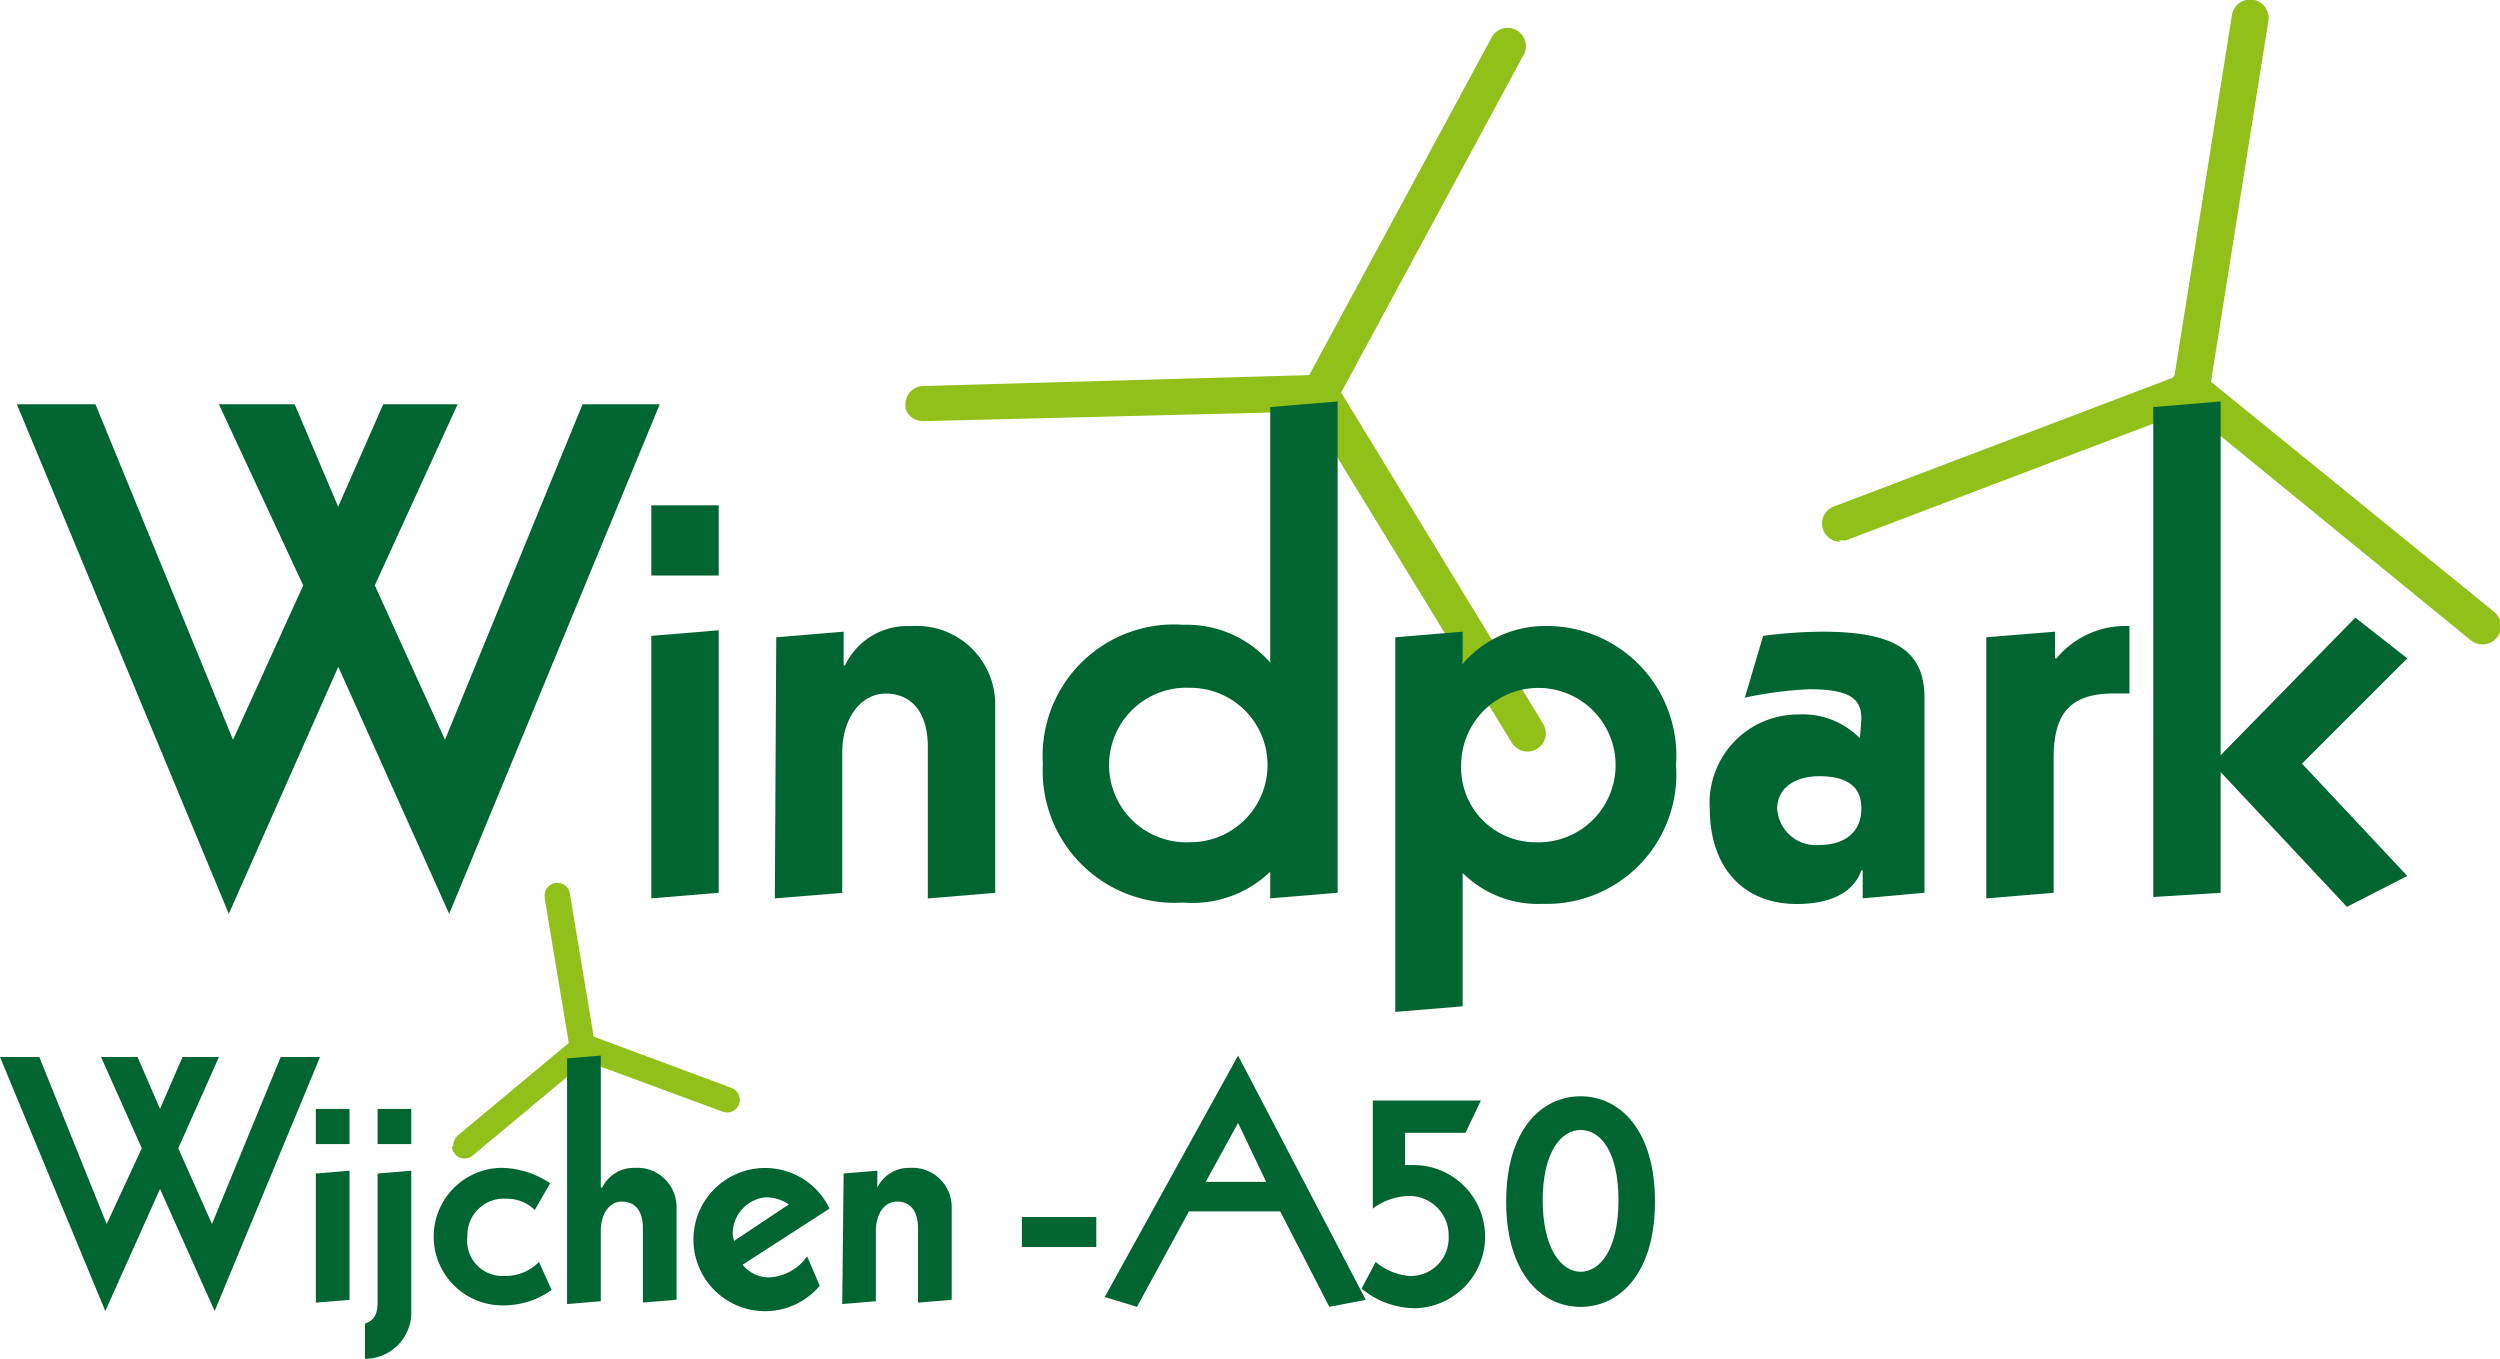 <svg xmlns="http://www.w3.org/2000/svg" xmlns:xlink="http://www.w3.org/1999/xlink" width="98.991" height="53.825" viewBox="0 0 98.991 53.825"><defs><clipPath id="a"><rect width="98.991" height="53.825" fill="none"/></clipPath></defs><g transform="translate(49.496 26.913)"><g transform="translate(-49.496 -26.913)" clip-path="url(#a)"><path d="M40.656,74.181a.532.532,0,0,1,.667-.5l5.669,2.112a.5.5,0,1,1-.333.945l-5.725-2.112a.5.5,0,0,1-.333-.445" transform="translate(-18.034 -32.717)" fill="#92c01a"/><path d="M32.256,78.127a.5.5,0,0,1,.167-.389l4.669-3.891a.5.5,0,0,1,.611.778l-4.669,3.891a.5.5,0,0,1-.834-.333" transform="translate(-14.303 -32.773)" fill="#92c01a"/><path d="M38.8,63.453a.5.5,0,1,1,1-.111l1,6a.507.507,0,1,1-1,.167l-1-6h0" transform="translate(-17.232 -27.937)" fill="#92c01a"/><path d="M92.755,27.6a.723.723,0,0,1,1.334-.556l8.171,13.4a.725.725,0,1,1-1.223.778L92.811,27.767V27.6" transform="translate(-41.176 -11.815)" fill="#92c01a"/><path d="M64.5,28.034v-.167a.723.723,0,0,1,.723-.723L80.9,26.7a.723.723,0,1,1,.056,1.445l-15.73.389a.723.723,0,0,1-.723-.5" transform="translate(-28.65 -11.859)" fill="#92c01a"/><path d="M92.775,16.663a.723.723,0,0,1,.056-.556l7.448-13.784a.723.723,0,0,1,1.278.667L94.109,16.774a.723.723,0,0,1-1.334-.167" transform="translate(-41.195 -0.878)" fill="#92c01a"/><path d="M155.515,16.112H155.4a.723.723,0,0,1-.611-.834L157.127.6a.731.731,0,1,1,1.445.222L156.237,15.5a.723.723,0,0,1-.723.611" transform="translate(-68.752 0.007)" fill="#92c01a"/><path d="M166.95,37.176a.723.723,0,0,1-.445-.167L155,27.616a.723.723,0,1,1,.889-1.112L167.451,35.9a.723.723,0,0,1-.445,1.278" transform="translate(-68.682 -11.664)" fill="#92c01a"/><path d="M130.523,33.191a.723.723,0,0,1-.278-1.39l13.9-5.28a.723.723,0,1,1,.5,1.334l-13.9,5.28h-.278" transform="translate(-57.655 -11.737)" fill="#92c01a"/><path d="M13.928,39.194,9.593,48.976,1.2,28.8H4.313L9.76,42.084l2.779-6.114L9.2,28.8h3l1.723,4.057L15.707,28.8h2.946l-3.279,7.17,2.779,6.114L23.6,28.8h3.057L18.319,48.976Z" transform="translate(-0.533 -12.792)" fill="#006531"/><path d="M46.4,36h2.668v2.779H46.4Zm0,5.169,2.668-.222V51.341l-2.668.222Z" transform="translate(-20.61 -15.991)" fill="#006531"/><path d="M55.256,45.041l2.668-.222v1.334h.056A2.723,2.723,0,0,1,60.591,44.6a3.108,3.108,0,0,1,3.335,3.168v7.392l-2.668.222v-6c0-1.39-.667-2.112-1.667-2.112s-1.723,1-1.723,2.334v5.558L55.2,55.38Z" transform="translate(-24.519 -19.807)" fill="#006531"/><path d="M83.3,28.822l2.668-.222V48.054l-2.668.222V47.22a4.447,4.447,0,0,1-3.446,1.223,5.231,5.231,0,0,1-5.558-5.5,5.2,5.2,0,0,1,5.558-5.5,4.391,4.391,0,0,1,3.446,1.5ZM80.136,39.939a3.061,3.061,0,1,0,0,6.114,3.057,3.057,0,1,0,0-6.114" transform="translate(-33.003 -12.704)" fill="#006531"/><path d="M99.4,45.045l2.668-.222V46.1a4.28,4.28,0,0,1,3.168-1.5,5.134,5.134,0,0,1,5.28,5.5,5.134,5.134,0,0,1-5.28,5.5,4.224,4.224,0,0,1-3.168-1.223v5.28l-2.668.222Zm5.5,8.115a3.057,3.057,0,1,0-2.89-3.057,2.946,2.946,0,0,0,2.89,3.057" transform="translate(-44.152 -19.811)" fill="#006531"/><path d="M127.8,48.446c0-.778-.445-1.167-2.057-1.167a15.451,15.451,0,0,0-2.557.333l.723-2.446A18.733,18.733,0,0,1,126.241,45c2.835,0,4.057.723,4.057,2.612v7.726l-2.446.222V54.449H127.8c-.333.945-1.334,1.334-2.557,1.334-2.168,0-3.446-1.5-3.446-3.78a3.5,3.5,0,0,1,3.5-3.724,3.168,3.168,0,0,1,2.446.945Zm-1.667,5c1,0,1.667-.5,1.667-1.445s-.667-1.278-1.667-1.278-1.667.5-1.667,1.278a1.532,1.532,0,0,0,1.667,1.445" transform="translate(-54.096 -19.988)" fill="#006531"/><path d="M144.224,44.82v1.056h.056a3.557,3.557,0,0,1,2.89-1.278v2.668h-.611c-1.779,0-2.39.834-2.39,2.557v5.336l-2.668.222V45.042Z" transform="translate(-62.852 -19.808)" fill="#006531"/><path d="M153.4,28.822l2.668-.222V42.607L161.4,37.16l2.057,1.612-4.169,4.169,4.169,4.447-2.39,1.223-5-5.336v4.78l-2.668.167Z" transform="translate(-68.138 -12.704)" fill="#006531"/><path d="M6.336,80.525,4.169,85.36,0,75.3H1.556l2.668,6.614,1.39-3L4,75.3H5.447l.889,2.057L7.226,75.3H8.671L7.059,78.913l1.334,3L11.116,75.3h1.556L8.5,85.36Z" transform="translate(0 -33.447)" fill="#006531"/><path d="M22.5,79h1.334v1.39H22.5Zm0,2.557,1.334-.111v5.114L22.5,86.67Z" transform="translate(-9.994 -35.09)" fill="#006531"/><path d="M26.5,81.557l1.334-.111V87A1.834,1.834,0,0,1,26,88.894V87.5c.333-.111.5-.333.5-.834ZM26.5,79h1.334v1.39H26.5Z" transform="translate(-11.549 -35.09)" fill="#006531"/><path d="M34.9,84.867a1.556,1.556,0,0,0-1.112-.445,1.445,1.445,0,0,0-1.556,1.5,1.39,1.39,0,0,0,1.445,1.556,1.834,1.834,0,0,0,1.39-.556l.5,1.112a3.279,3.279,0,0,1-1.89.611,2.724,2.724,0,0,1-.111-5.447,3.557,3.557,0,0,1,1.945.611Z" transform="translate(-13.725 -36.956)" fill="#006531"/><path d="M40.4,75.311l1.334-.111v5.225h.056a1.39,1.39,0,0,1,1.278-.778A1.556,1.556,0,0,1,44.735,81.2v3.668l-1.334.111V82.037c0-.723-.333-1.056-.834-1.056s-.834.5-.834,1.167v2.779l-1.334.111Z" transform="translate(-17.945 -33.403)" fill="#006531"/><path d="M51.347,87.039a1.334,1.334,0,0,0,1.056.5,1.945,1.945,0,0,0,1.5-.834l.5,1.167a2.835,2.835,0,1,1,.389-3.057Zm1.834-2.39a1.612,1.612,0,0,0-.945-.278,1.445,1.445,0,0,0-1.278,1.445.834.834,0,0,0,.056.278Z" transform="translate(-21.944 -36.96)" fill="#006531"/><path d="M60.056,83.419l1.334-.111v.667h0a1.39,1.39,0,0,1,1.278-.778,1.556,1.556,0,0,1,1.667,1.556v3.668L63,88.533V85.587c0-.723-.333-1.056-.834-1.056s-.834.5-.834,1.167v2.779L60,88.588Z" transform="translate(-26.651 -36.953)" fill="#006531"/><rect width="2.946" height="1.189" transform="translate(40.463 48.189)" fill="#006531"/><path d="M78.7,84.76l5.28-9.56,5.058,9.671-1.445.278-1.945-3.78H82.035l-2.057,3.78ZM85.092,80.2,83.98,77.868,82.7,80.2Z" transform="translate(-34.957 -33.403)" fill="#006531"/><path d="M97.556,84.792a2.39,2.39,0,0,0,1.334.556,1.5,1.5,0,0,0,1.556-1.556A1.556,1.556,0,0,0,98.89,82.18a2.445,2.445,0,0,0-1.445.5V78.4h4.28l-.611,1.278h-2.39v1.278H99a2.835,2.835,0,1,1,.111,5.669A3.335,3.335,0,0,1,97,85.848Z" transform="translate(-43.086 -34.824)" fill="#006531"/><path d="M110.246,78.1c1.556,0,2.946,1.334,2.946,4.169s-1.39,4.169-2.946,4.169S107.3,85.1,107.3,82.269s1.39-4.169,2.946-4.169m0,6.948c.778,0,1.5-.889,1.5-2.835s-.723-2.779-1.5-2.779-1.5.889-1.5,2.779.723,2.835,1.5,2.835" transform="translate(-47.661 -34.691)" fill="#006531"/></g></g></svg>